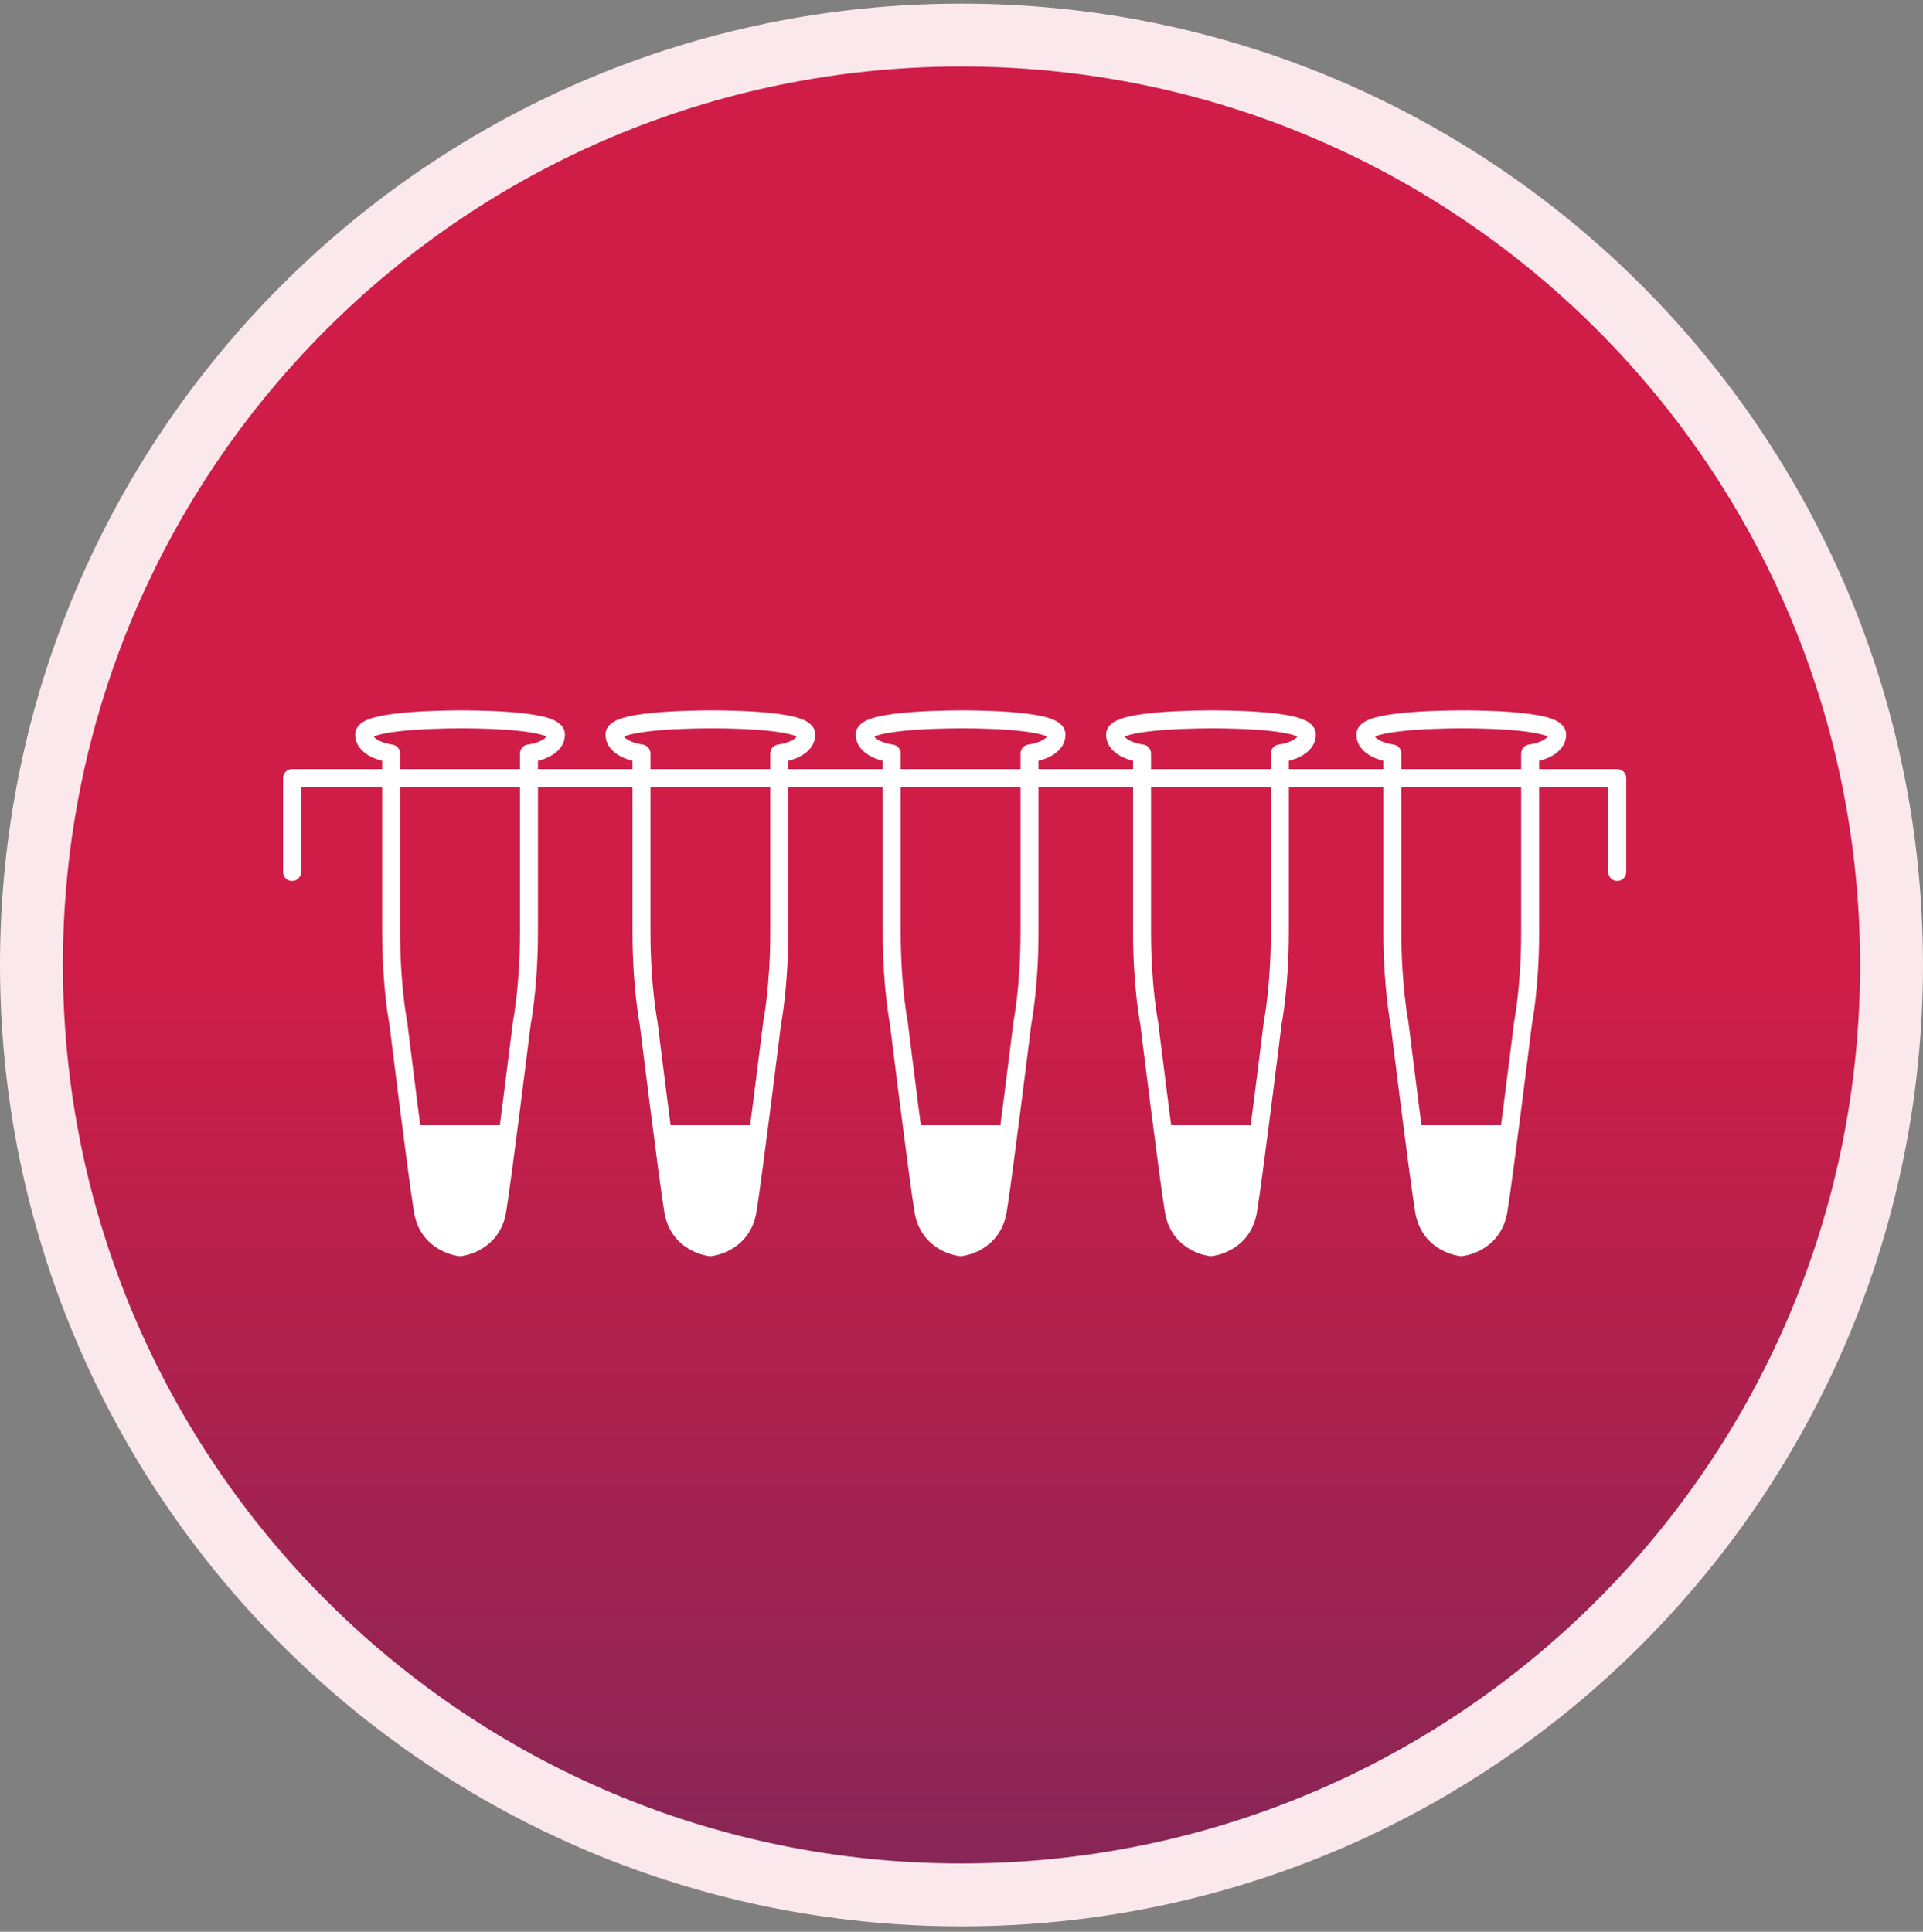 <svg xmlns="http://www.w3.org/2000/svg" width="214" height="215" viewBox="0 0 214 215" fill="none"><rect x="0" y="0" width="214" height="215" fill="#808080" stroke="none"/><path d="M107 3.901C164.159 3.901 210.5 50.233 210.5 107.401C210.5 164.568 164.159 210.901 107 210.901C49.841 210.901 3.5 164.56 3.5 107.401C3.5 50.242 49.841 3.901 107 3.901Z" fill="url(#paint0_linear_2388_4379)" stroke="#FAE8ED" stroke-width="7"></path><path d="M51.184 138.815C51.184 138.815 54.708 138.464 55.332 134.761C55.948 131.057 58.069 113.858 58.069 113.858C58.069 113.858 58.865 109.889 58.865 103.714V83.863C58.865 83.863 61.867 83.512 61.867 81.742C61.867 79.971 51.372 80.065 51.372 80.065C51.372 80.065 40.527 79.98 40.527 81.742C40.527 83.504 43.529 83.863 43.529 83.863V103.714C43.529 109.889 44.325 113.858 44.325 113.858C44.325 113.858 46.446 131.057 47.062 134.761C47.678 138.464 51.21 138.815 51.21 138.815H51.184Z" stroke="white" stroke-width="2" stroke-linecap="round" stroke-linejoin="round"></path><path d="M45.736 125.234H56.632L54.34 137.054L51.184 138.816L47.541 136.293L45.736 125.234Z" fill="white"></path><path d="M79.041 138.815C79.041 138.815 82.565 138.464 83.189 134.761C83.805 131.057 85.926 113.858 85.926 113.858C85.926 113.858 86.721 109.889 86.721 103.714V83.863C86.721 83.863 89.723 83.512 89.723 81.742C89.723 79.971 79.229 80.065 79.229 80.065C79.229 80.065 68.384 79.98 68.384 81.742C68.384 83.504 71.386 83.863 71.386 83.863V103.714C71.386 109.889 72.181 113.858 72.181 113.858C72.181 113.858 74.303 131.057 74.918 134.761C75.534 138.464 79.067 138.815 79.067 138.815H79.041Z" stroke="white" stroke-width="2" stroke-linecap="round" stroke-linejoin="round"></path><path d="M73.593 125.234H84.489L82.197 137.054L79.041 138.816L75.397 136.293L73.593 125.234Z" fill="white"></path><path d="M106.889 138.815C106.889 138.815 110.413 138.464 111.037 134.761C111.653 131.057 113.774 113.858 113.774 113.858C113.774 113.858 114.569 109.889 114.569 103.714V83.863C114.569 83.863 117.571 83.512 117.571 81.742C117.571 79.971 107.077 80.065 107.077 80.065C107.077 80.065 96.232 79.98 96.232 81.742C96.232 83.504 99.234 83.863 99.234 83.863V103.714C99.234 109.889 100.029 113.858 100.029 113.858C100.029 113.858 102.151 131.057 102.766 134.761C103.382 138.464 106.914 138.815 106.914 138.815H106.889Z" stroke="white" stroke-width="2" stroke-linecap="round" stroke-linejoin="round"></path><path d="M101.44 125.234H112.337L110.045 137.054L106.889 138.816L103.254 136.293L101.44 125.234Z" fill="white"></path><path d="M134.745 138.815C134.745 138.815 138.269 138.464 138.894 134.761C139.509 131.057 141.631 113.858 141.631 113.858C141.631 113.858 142.426 109.889 142.426 103.714V83.863C142.426 83.863 145.428 83.512 145.428 81.742C145.428 79.971 134.934 80.065 134.934 80.065C134.934 80.065 124.089 79.98 124.089 81.742C124.089 83.504 127.091 83.863 127.091 83.863V103.714C127.091 109.889 127.886 113.858 127.886 113.858C127.886 113.858 130.007 131.057 130.623 134.761C131.239 138.464 134.771 138.815 134.771 138.815H134.745Z" stroke="white" stroke-width="2" stroke-linecap="round" stroke-linejoin="round"></path><path d="M129.297 125.234H140.193L137.901 137.054L134.745 138.816L131.102 136.293L129.297 125.234Z" fill="white"></path><path d="M162.602 138.815C162.602 138.815 166.126 138.464 166.751 134.761C167.366 131.057 169.487 113.858 169.487 113.858C169.487 113.858 170.283 109.889 170.283 103.714V83.863C170.283 83.863 173.285 83.512 173.285 81.742C173.285 79.971 162.791 80.065 162.791 80.065C162.791 80.065 151.946 79.98 151.946 81.742C151.946 83.504 154.948 83.863 154.948 83.863V103.714C154.948 109.889 155.743 113.858 155.743 113.858C155.743 113.858 157.864 131.057 158.48 134.761C159.096 138.464 162.628 138.815 162.628 138.815H162.602Z" stroke="white" stroke-width="2" stroke-linecap="round" stroke-linejoin="round"></path><path d="M157.154 125.234H168.041L165.758 137.054L162.602 138.816L158.958 136.293L157.154 125.234Z" fill="white"></path><path d="M179.973 97.052V86.6H32.505V97.052" stroke="white" stroke-width="2" stroke-linecap="round" stroke-linejoin="round"></path><defs><linearGradient id="paint0_linear_2388_4379" x1="107" y1="395.853" x2="107" y2="107.401" gradientUnits="userSpaceOnUse"><stop stop-color="#003772"></stop><stop offset="1" stop-color="#CF1D47"></stop></linearGradient></defs></svg>